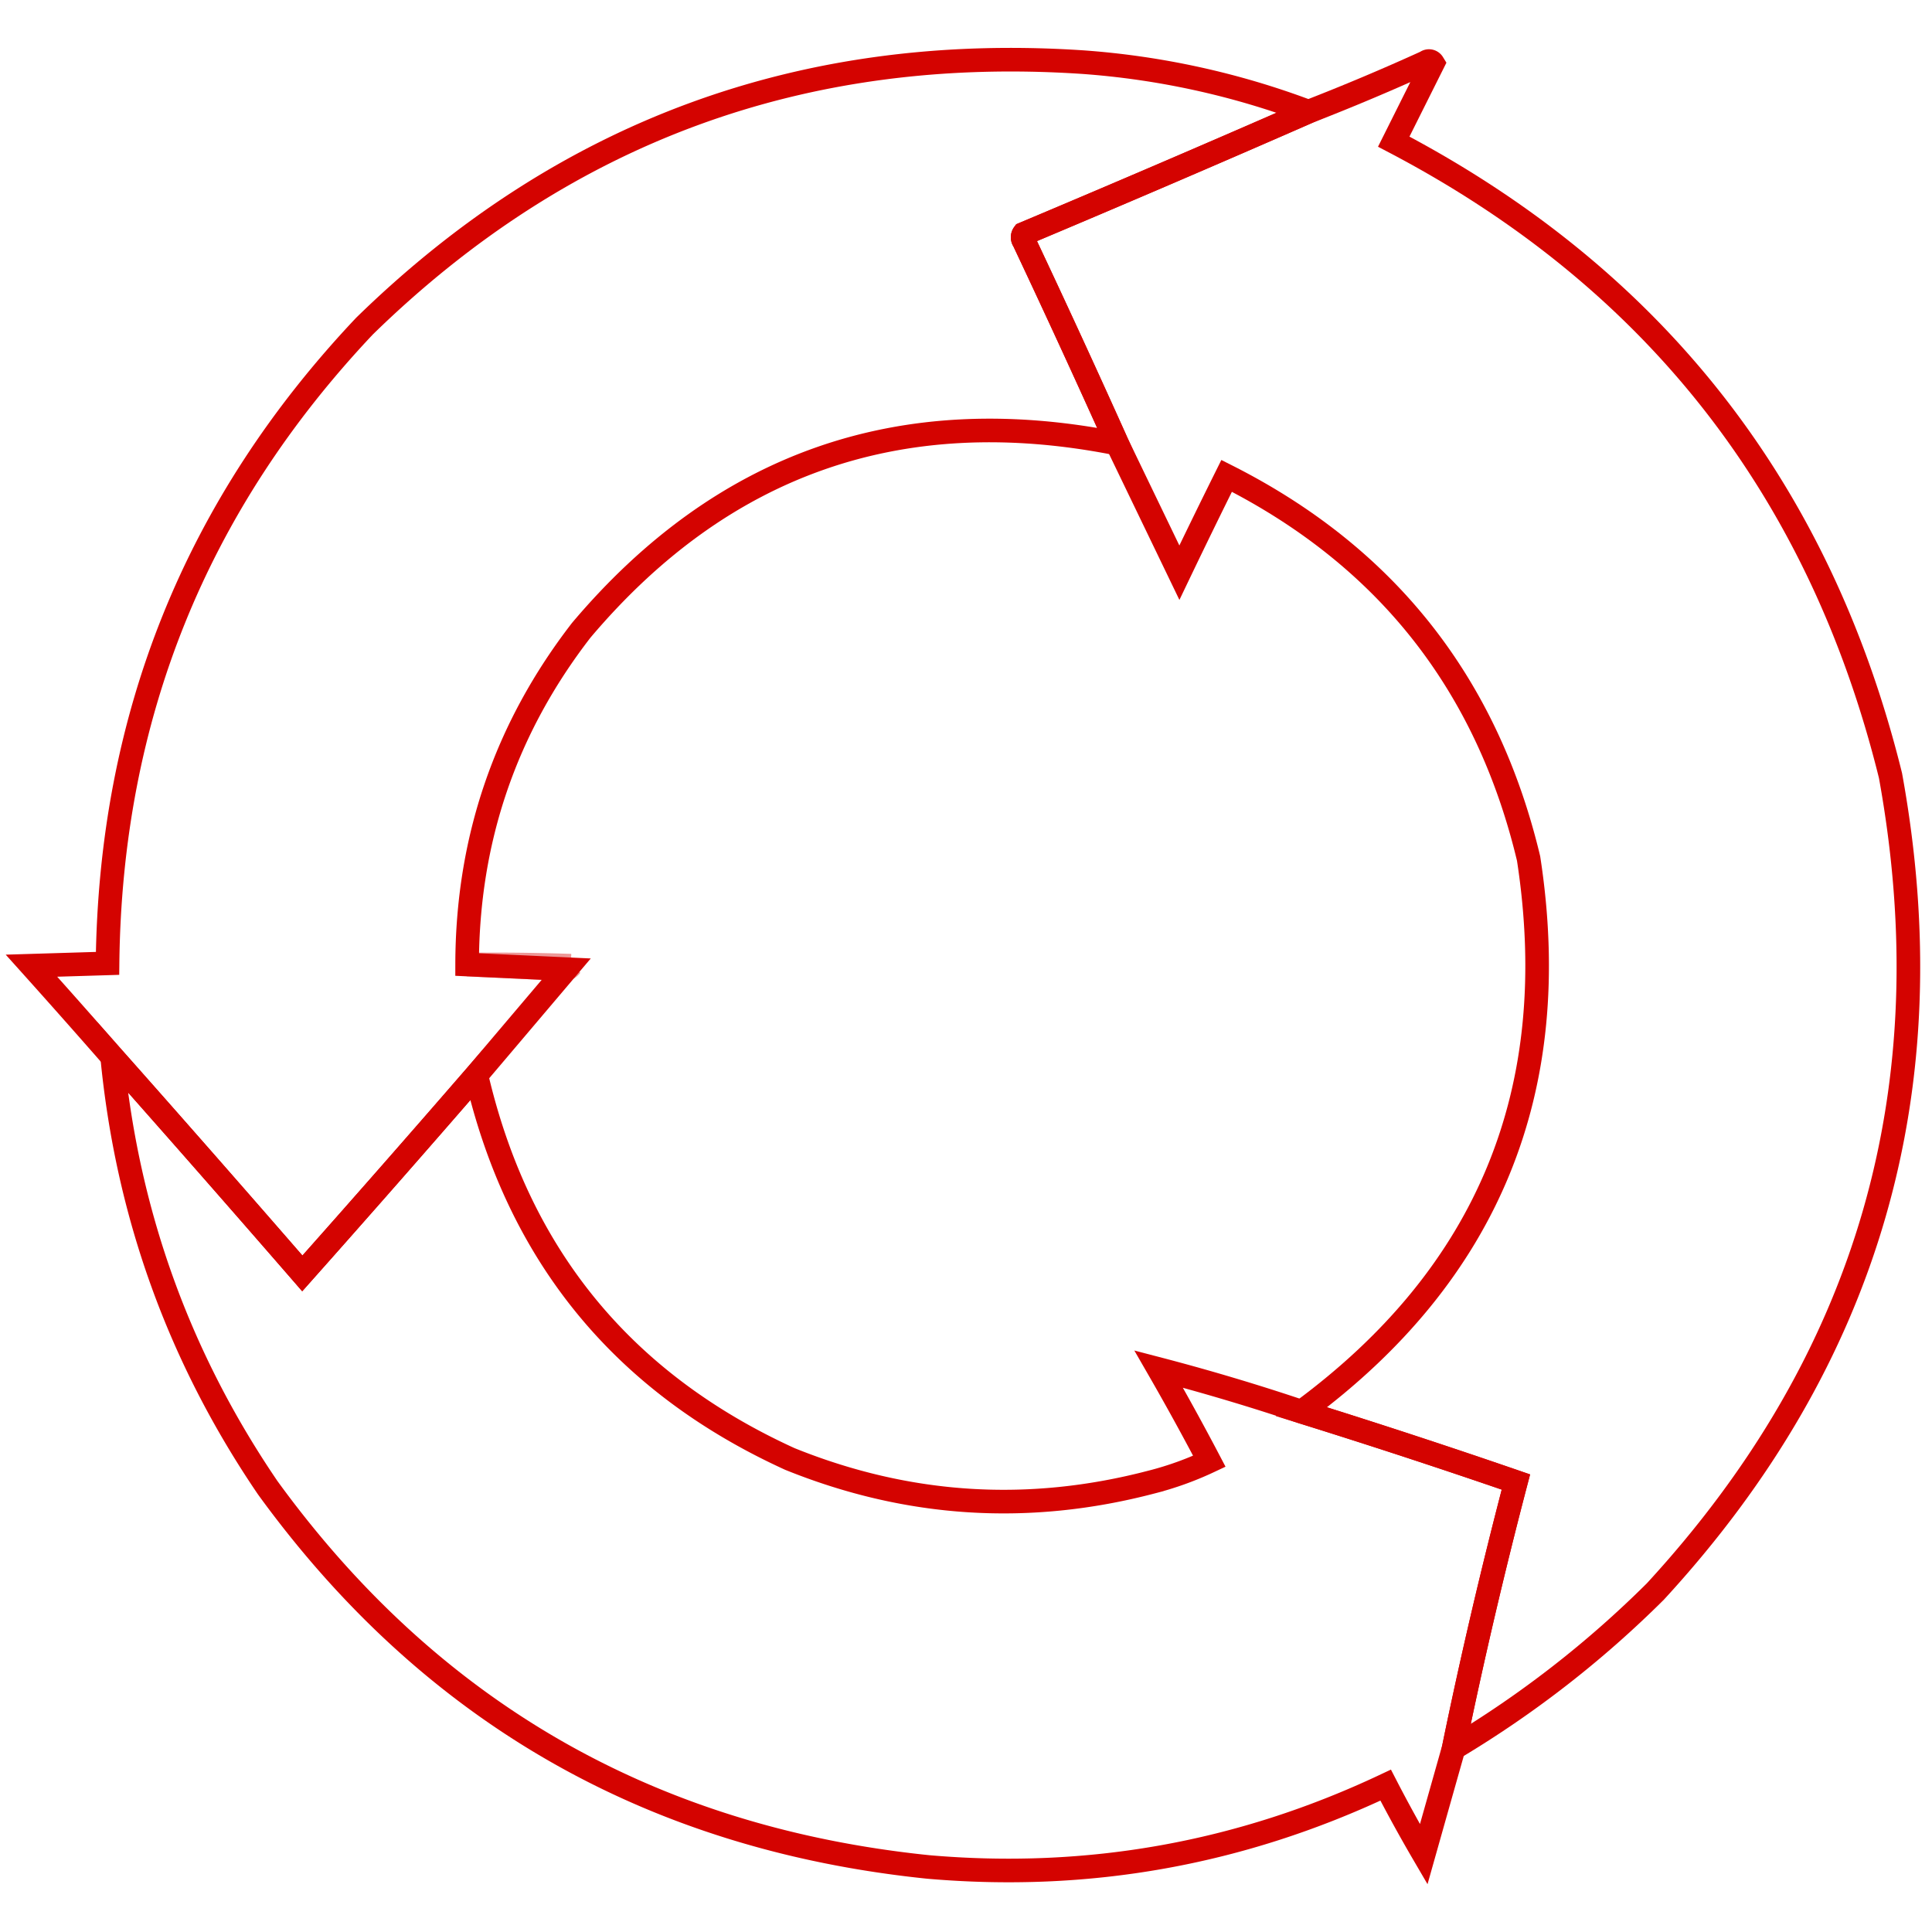 <?xml version="1.0" encoding="UTF-8"?>
<svg xmlns="http://www.w3.org/2000/svg" width="982" height="982" viewBox="0 0 982 982">
  <g id="Group_5" data-name="Group 5" transform="translate(124 -243)">
    <rect id="Rectangle_1" data-name="Rectangle 1" width="982" height="982" transform="translate(-124 243)" fill="none"></rect>
    <g id="site_giriş_yükleme_dönen_logo_renkli" data-name="site giriş yükleme dönen logo renkli" transform="translate(-191.5 1312.199) rotate(-90)">
      <g id="Group_1" data-name="Group 1" transform="translate(421.95 83.5)">
        <path id="Path_1" data-name="Path 1" d="M967.986,732.566q-31.524-71.983-62.095-144.693a2.928,2.928,0,0,0-3.515,0Q851,612.1,799.276,635.323q32.7-164.637-94.9-272.4-74.819-57.845-169.882-57.994-1.172,25.189-2.343,50.379l-53.894-45.692Q427.7,265.808,377.5,221.163q55.406-48.091,110.13-96.657Q510.807,104.24,533.909,83.5q.585,19.331,1.172,38.663Q723.006,124.247,859.027,252.8,1007.3,404.648,993.176,617.749A407.776,407.776,0,0,1,967.986,732.566Z" transform="translate(-377.5 -83.5)" fill="none" stroke="#d40300" stroke-width="12" fill-rule="evenodd"></path>
      </g>
      <g id="Group_2" data-name="Group 2" transform="translate(576.601 304.932)">
        <path id="Path_2" data-name="Path 2" d="M511.843,272.5q.294,26.368-.586,52.722a5.045,5.045,0,0,1-1.757-2.343Q510.672,297.69,511.843,272.5Z" transform="translate(-509.5 -272.5)" fill="none" stroke="#d40300" stroke-width="12" fill-rule="evenodd" opacity="0.408"></path>
      </g>
      <g id="Group_3" data-name="Group 3" transform="translate(118.468 124.506)">
        <path id="Path_3" data-name="Path 3" d="M532.08,118.5q-54.725,48.566-110.13,96.657,50.2,44.645,100.758,88.456Q385.836,335.351,327.636,462.95q-36.368,89.984-11.716,183.941a163.781,163.781,0,0,0,10.544,29.29q23.714-12.441,46.864-25.775Q363.772,687,351.654,723.045,334.59,777.845,315.92,832q-67.709-17.741-135.32-31.633-26.806-7.585-53.894-15.231Q144,775.028,161.855,765.809q-52.212-110.523-41.592-232.563Q142.07,321.71,312.991,197.583,412.147,130.06,532.08,118.5Z" transform="translate(-118.468 -118.5)" fill="none" stroke="#d40300" stroke-width="12" fill-rule="evenodd"></path>
      </g>
      <g id="Group_4" data-name="Group 4" transform="translate(180.6 587.288)">
        <path id="Path_4" data-name="Path 4" d="M1003.336,658.778q11.727,30.192,25.189,59.752a2.358,2.358,0,0,1-.586,3.515L988.1,702.128Q884.083,900.71,665.915,954.607,428.09,997.933,251.169,835.1A531.134,531.134,0,0,1,171.5,732.589q67.611,13.892,135.32,31.633,18.669-54.16,35.734-108.959Q447.53,797.8,623.737,770.666q133.088-31.788,194.486-153.479-24.484-12.17-49.207-24.018l65.61-31.633q51.722-23.224,103.1-47.45a2.928,2.928,0,0,1,3.515,0Q971.811,586.8,1003.336,658.778Z" transform="translate(-171.5 -513.5)" fill="none" stroke="#d40300" stroke-width="12" fill-rule="evenodd"></path>
      </g>
    </g>
  </g>
</svg>
